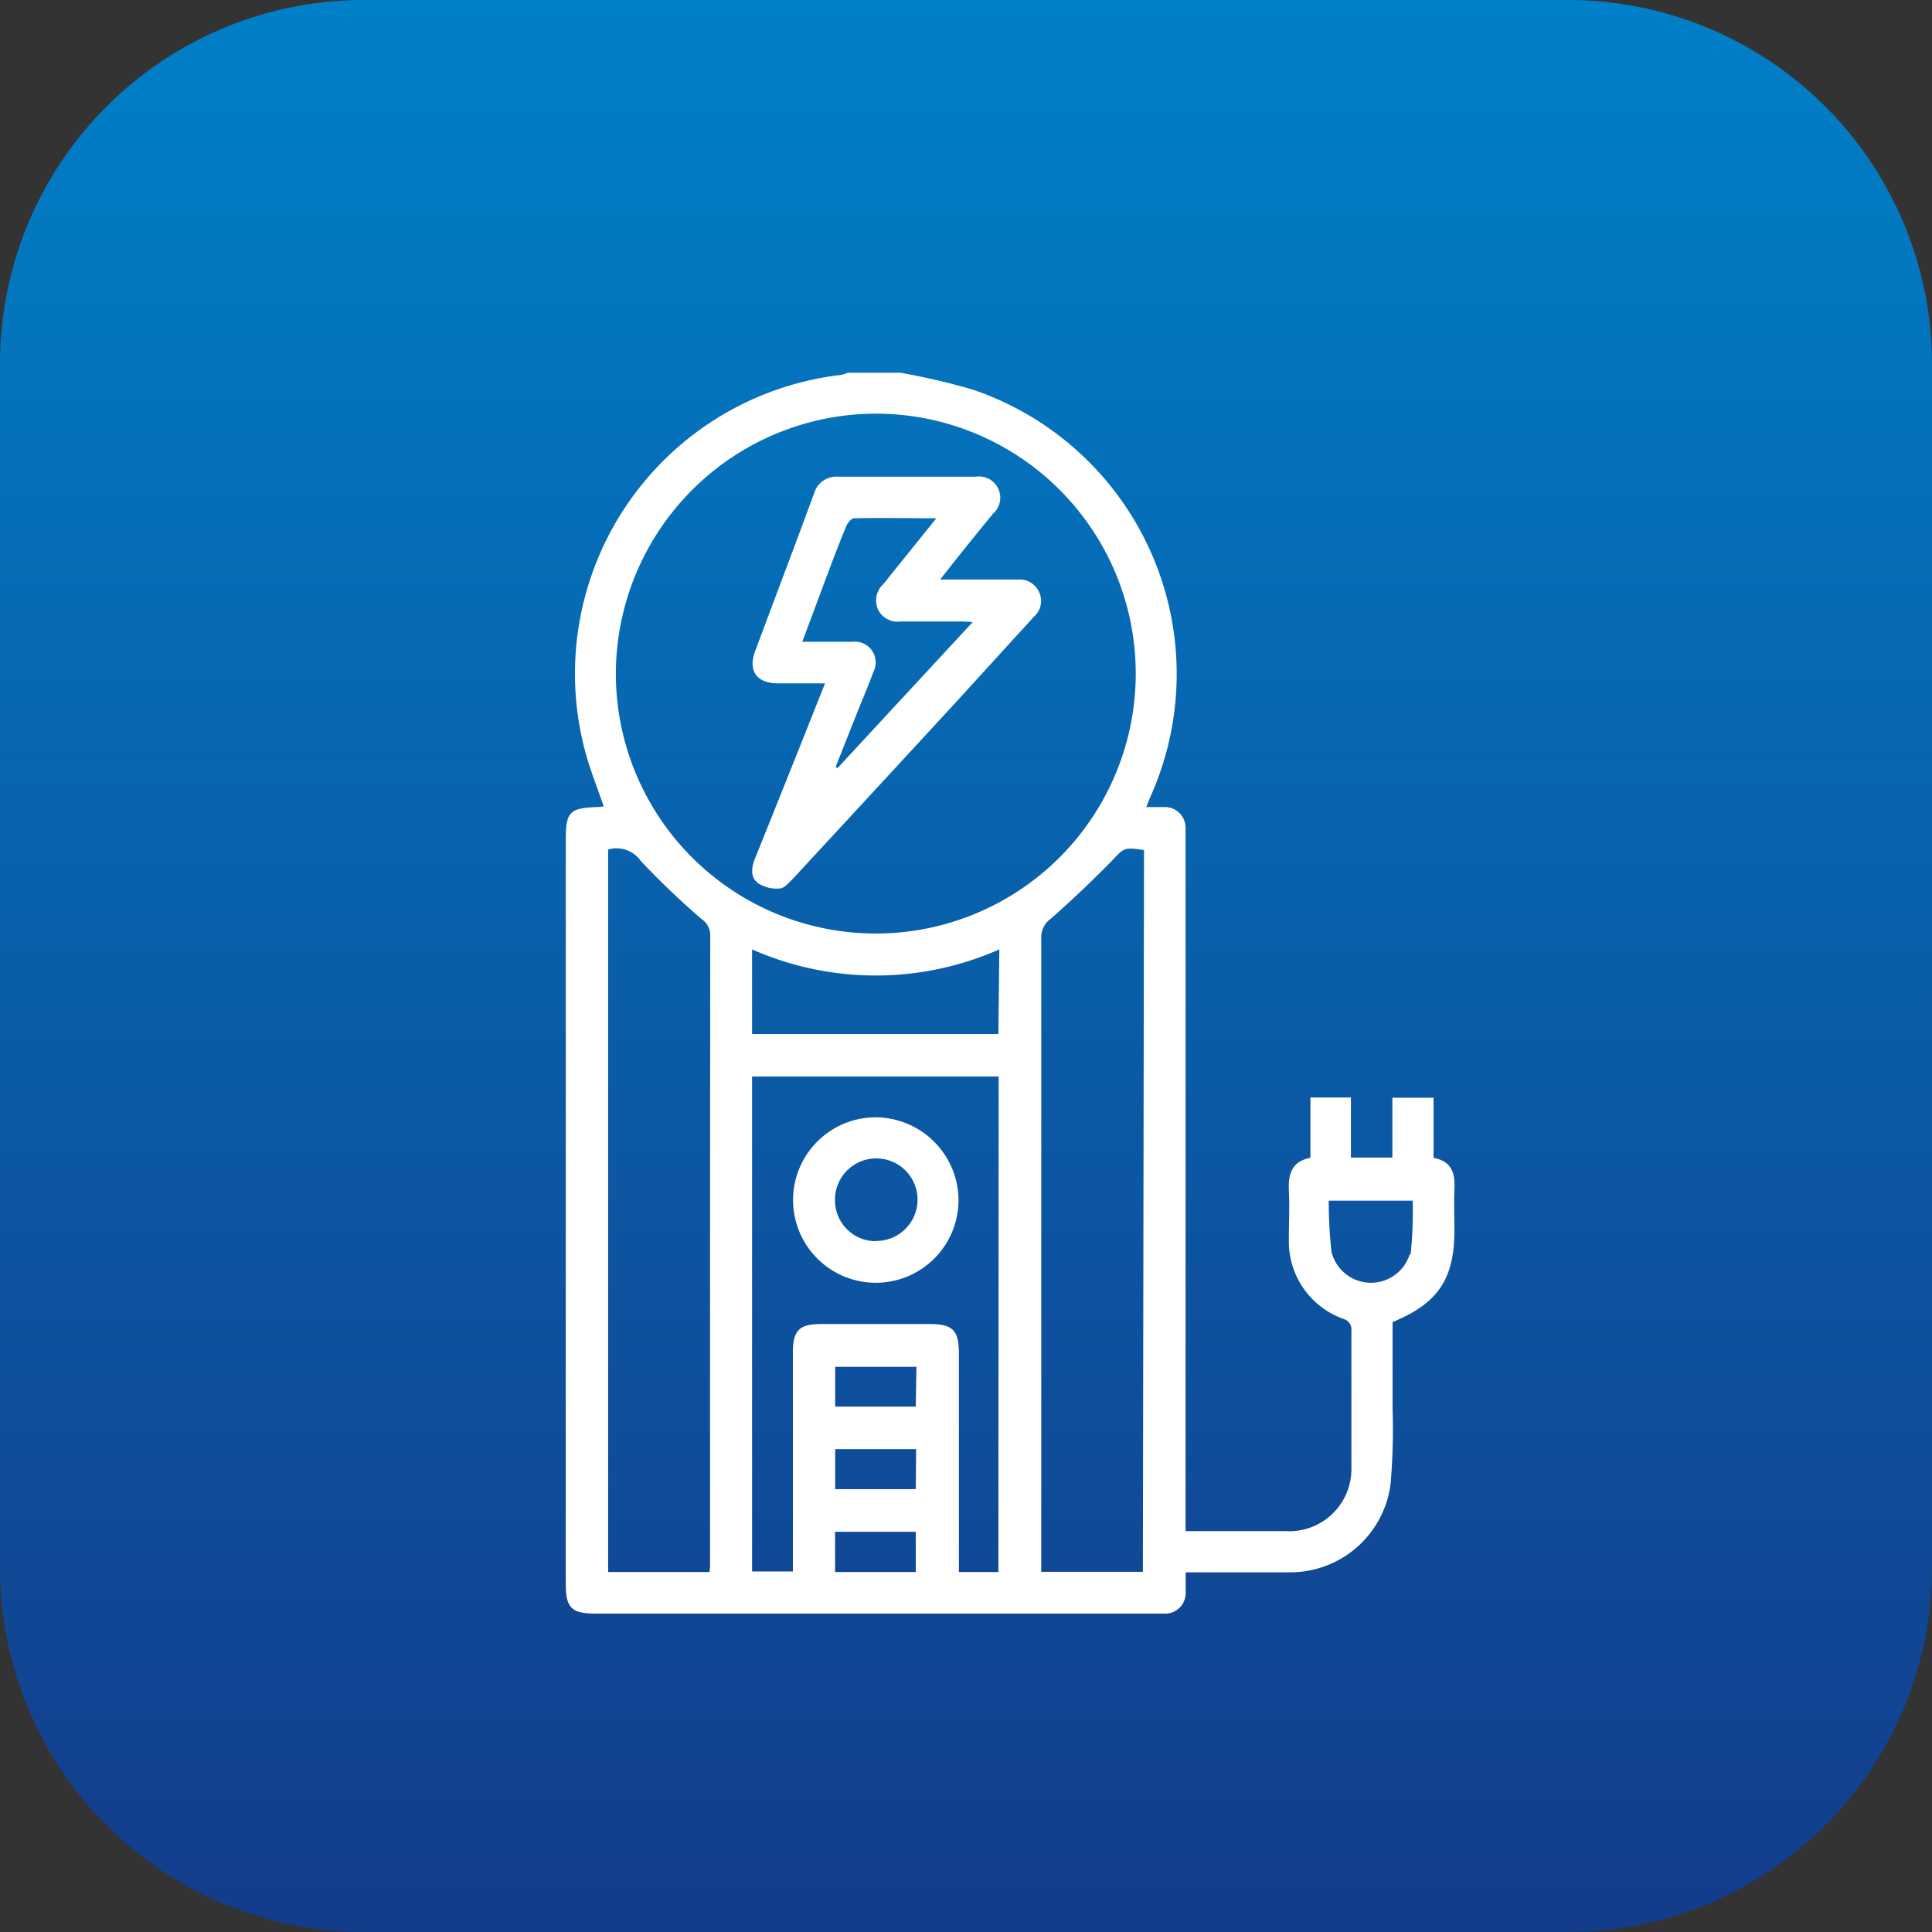 <?xml version="1.0" encoding="UTF-8"?>
<svg xmlns="http://www.w3.org/2000/svg" xmlns:xlink="http://www.w3.org/1999/xlink" viewBox="0 0 205.51 205.51">
  <rect x="0" y="0" width="205.51" height="205.51" fill="#333333" stroke="none"/>
  <defs>
    <linearGradient id="a" data-name="Unbenannter Verlauf 17" x1="649.91" y1="531.15" x2="445.09" y2="531.15" gradientTransform="translate(-428.4 649.91) rotate(-90)" gradientUnits="userSpaceOnUse">
      <stop offset="0" stop-color="#0080c8"></stop>
      <stop offset="1" stop-color="#133c8b"></stop>
    </linearGradient>
  </defs>
  <g>
    <path d="M38.57,0H166.9a38.72,38.72,0,0,1,38.61,38.58V166.87a38.75,38.75,0,0,1-38.61,38.64H38.57A38.72,38.72,0,0,1,0,166.87V38.58A38.69,38.69,0,0,1,38.57,0Z" style="fill: url(#a)"></path>
    <g>
      <path d="M152.49,123.17v-6.4h-4.38v6.36H143.7v-6.39h-4.31v6.42c-2,.37-2.37,1.76-2.29,3.49s0,3.43,0,5.15a8.74,8.74,0,0,0,5.76,8.48,1.18,1.18,0,0,1,.89,1.3c0,4.82,0,9.63,0,14.44a6.62,6.62,0,0,1-7,6.85c-2.36,0-4.72,0-7.09,0h-3.55V89.5c0-.47,0-1,0-1.42a2.2,2.2,0,0,0-2.33-2.23c-.57,0-1.15,0-1.85,0,.22-.54.33-.85.47-1.16a31.93,31.93,0,0,0-19-43.27,74.42,74.42,0,0,0-7.61-1.77H90.18a3.91,3.91,0,0,1-.71.23A32,32,0,0,0,62.28,80.06c.53,1.93,1.28,3.79,1.94,5.72l-.52.06c-3.16.1-3.52.48-3.52,3.63q0,39.51,0,79c0,2.57.61,3.17,3.2,3.17h60.43a2.18,2.18,0,0,0,2.31-2.25c0-.67,0-1.34,0-2.14h1.55c3.18,0,6.36,0,9.53,0a10.76,10.76,0,0,0,10.72-9.41,68.37,68.37,0,0,0,.21-8c0-3.08,0-6.17,0-9.21,4.86-2,6.57-4.6,6.58-9.74,0-1.46-.06-2.92,0-4.38C154.8,124.87,154.46,123.52,152.49,123.17ZM93.1,44A27.65,27.65,0,1,1,65.51,71.72,27.71,27.71,0,0,1,93.1,44ZM75.53,166.22c0,.3,0,.59-.06,1H64.69V90.37a3.13,3.13,0,0,1,3.47,1.21,84.6,84.6,0,0,0,6.49,6.2,2.06,2.06,0,0,1,.9,1.68Q75.52,132.83,75.53,166.22Zm21.88,1H88.83v-4.28h8.58Zm0-8.82H88.84v-4.25h8.61Zm0-8.78H88.84v-4.23h8.64Zm8.79,17.6H102V144c0-2.5-.65-3.16-3.11-3.16H87.27c-2.22,0-2.93.71-2.93,2.95q0,10.89,0,21.78v1.59H80V114.51h26.23Zm0-57.23H80v-9a32.54,32.54,0,0,0,26.3,0Zm15.37,57.21H110.76v-1.33q0-33.06,0-66.13a2.39,2.39,0,0,1,1-2c2.21-1.95,4.38-4,6.43-6.09,1.39-1.45,1.29-1.55,3.5-1.23Zm28.38-33.77a4.32,4.32,0,0,1-8.32-.29,50.09,50.09,0,0,1-.29-5.42h8.93A43,43,0,0,1,150.05,133.42Z" style="fill: #fff"></path>
      <path d="M110.54,63a2.27,2.27,0,0,0-2.29-1.35H100c2-2.55,3.82-4.8,5.62-7a2.26,2.26,0,0,0-1.84-3.94c-4.85,0-9.7,0-14.56,0a2.48,2.48,0,0,0-2.63,1.79c-2.06,5.59-4.18,11.17-6.26,16.75-.79,2.12.15,3.43,2.43,3.44h5c-1.16,2.91-2.23,5.61-3.31,8.31-1.39,3.47-2.77,6.93-4.17,10.39-.38,1-.45,2,.41,2.59a3.58,3.58,0,0,0,2.23.53c.49,0,1-.63,1.39-1q8.58-9.27,17.14-18.56L110,65.58A2.22,2.22,0,0,0,110.54,63ZM89.09,81.7l-.2-.12,2.44-6.16c.53-1.31,1.09-2.61,1.57-3.94a2.21,2.21,0,0,0-2.24-3.21c-1.71,0-3.42,0-5.32,0l1.16-3.11C87.65,62.09,88.77,59,90,56c.14-.36.56-.86.86-.87,2.81-.07,5.63,0,8.74,0l-5,6.21c-.22.27-.43.55-.65.8a2.37,2.37,0,0,0-.54,2.73,2.31,2.31,0,0,0,2.36,1.24c2.06,0,4.12,0,6.18,0,.42,0,.83,0,1.51.07Z" style="fill: #fff"></path>
      <path d="M93.16,118.85a8.8,8.8,0,1,0,8.8,8.78A8.86,8.86,0,0,0,93.16,118.85Zm0,13.18a4.35,4.35,0,0,1-4.34-4.44A4.39,4.39,0,1,1,93.11,132Z" style="fill: #fff"></path>
    </g>
  </g>
</svg>

